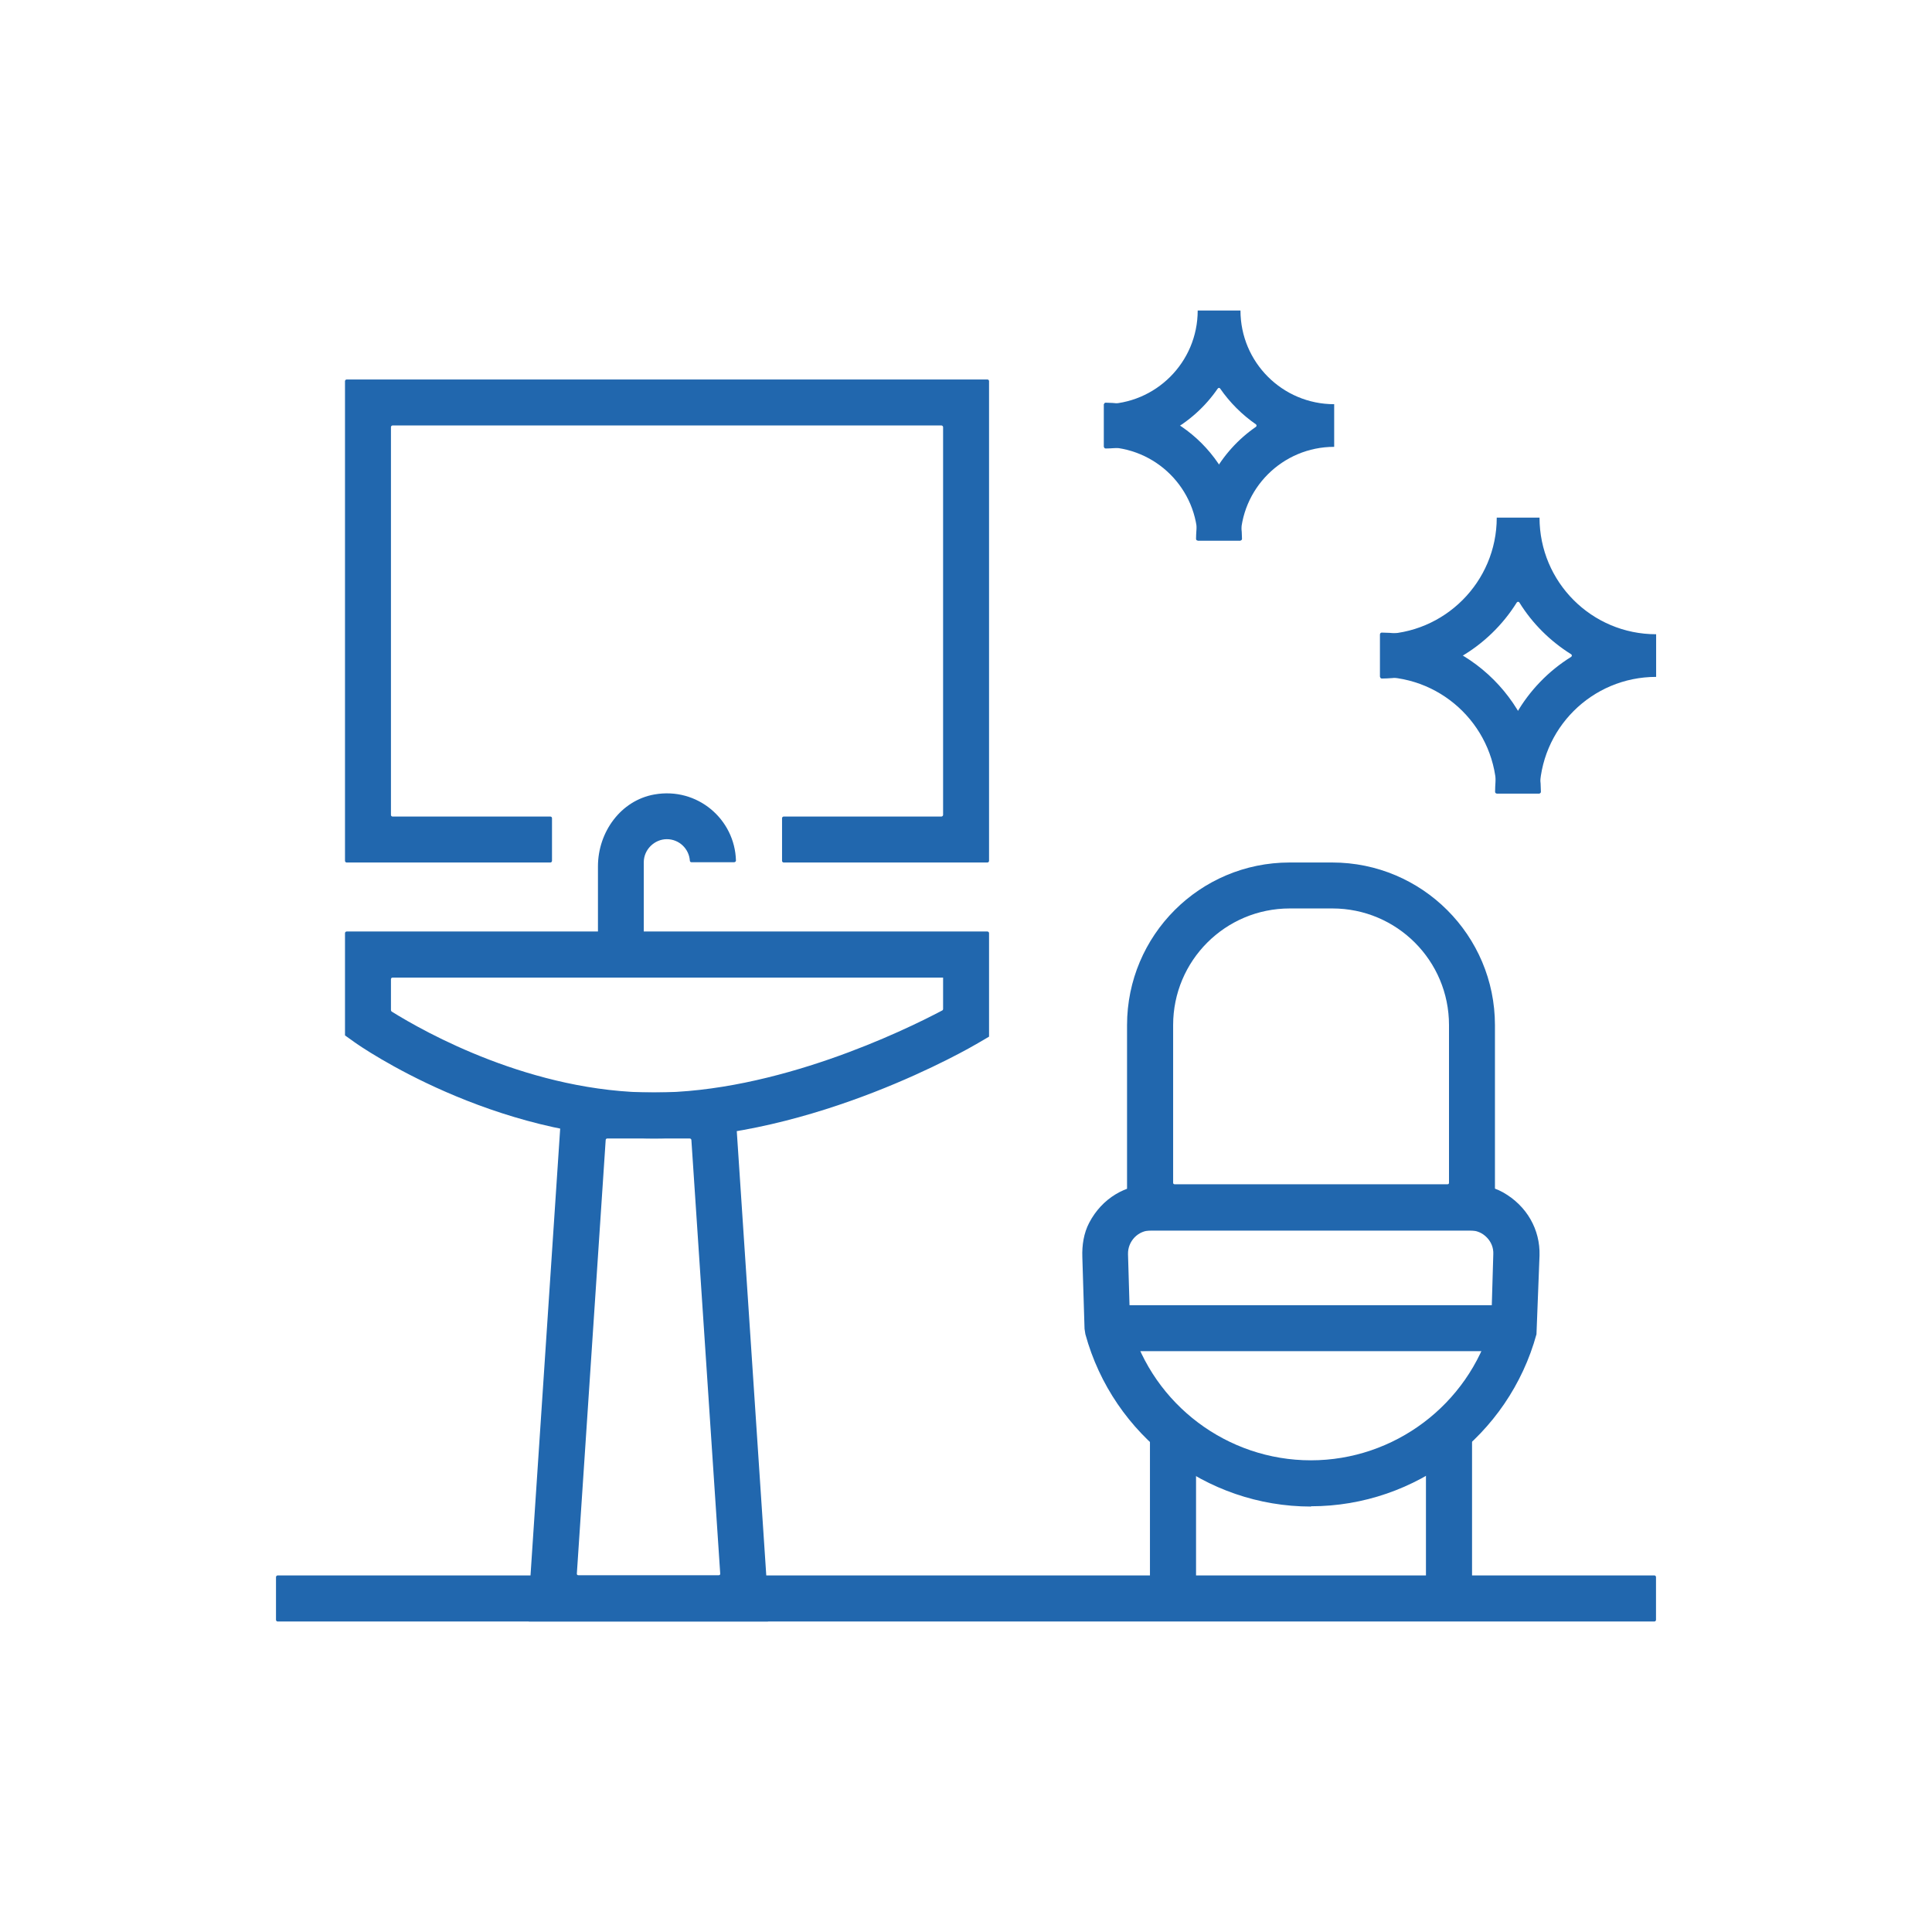 <?xml version="1.0" encoding="utf-8"?>
<svg xmlns="http://www.w3.org/2000/svg" id="mini_iconos" version="1.1" viewBox="0 0 140 140">
  
  <defs>
    <style>
      .st0 {
        fill: #2167ae;
      }
    </style>
  </defs>
  <path class="st0" d="M89.88,39.17h-3.09c0-3.75-3.04-6.78-6.79-6.78v-3.09c0-.07.06-.12.12-.12,5.42.07,9.81,4.46,9.88,9.87,0,.07-.06.12-.12.12"/>
  <path class="st0" d="M89.88,39.17h-3.09c-.07,0-.12-.05-.12-.12.04-3.36,1.76-6.34,4.34-8.12.06-.05.06-.13,0-.18-1.01-.7-1.89-1.58-2.59-2.59-.04-.07-.13-.07-.18,0-1.78,2.59-4.75,4.3-8.12,4.34-.07,0-.12-.06-.12-.12v-3.09c3.75,0,6.79-3.04,6.79-6.79h3.1c0,3.75,3.04,6.79,6.79,6.79v3.09c-3.75,0-6.79,3.04-6.79,6.78"/>
  <path class="st0" d="M111.54,57.5h-3.09c0-4.67-3.79-8.45-8.45-8.45v-3.09c0-.06.06-.12.12-.12,6.33.06,11.47,5.2,11.54,11.54,0,.07-.06.12-.12.12"/>
  <path class="st0" d="M111.55,57.5h-3.09c-.07,0-.12-.05-.12-.12.04-4.12,2.23-7.74,5.51-9.78.07-.05.07-.15,0-.19-1.52-.95-2.81-2.23-3.75-3.75-.04-.07-.14-.07-.19,0-2.04,3.27-5.65,5.46-9.78,5.51-.07,0-.12-.06-.12-.12v-3.09c4.66,0,8.45-3.79,8.45-8.45h3.1c0,4.67,3.78,8.45,8.45,8.45v3.09c-4.67,0-8.45,3.78-8.45,8.45"/>
  <path class="st0" d="M47.39,82.5c-11.7,0-21.29-6.68-21.69-6.97l-.7-.5v-7.41c0-.06.05-.12.12-.12h46.43c.07,0,.12.06.12.12v7.5l-.82.48c-.47.28-11.83,6.9-23.45,6.9M28.33,73.2s.02.08.05.1c2.39,1.49,10.16,5.87,19.01,5.87s18.08-4.46,20.89-5.95c.04-.02.06-.06.06-.1v-2.28H28.45c-.07,0-.12.05-.12.12v2.24Z"/>
  <path class="st0" d="M55.62,117.5h-17.27c-.07,0-.12-.06-.12-.13l2.53-38.1c0-.06.06-.11.12-.11h12.21c.06,0,.12.05.12.11l2.53,38.1c0,.07-.04.13-.12.13M41.91,114.16h10.16c.07,0,.12-.05.12-.12l-2.09-31.43c0-.06-.06-.11-.12-.11h-5.98c-.06,0-.11.05-.11.11l-2.09,31.43c0,.07.05.12.12.12"/>
  <path class="st0" d="M71.55,62.5h-14.76c-.06,0-.12-.05-.12-.12v-3.09c0-.07.06-.12.12-.12h11.43c.06,0,.12-.06.12-.12v-28.1c0-.06-.06-.12-.12-.12H28.45c-.07,0-.12.06-.12.12v28.1c0,.07.05.12.12.12h11.43c.07,0,.12.05.12.12v3.09c0,.06-.05.12-.12.12h-14.76c-.06,0-.12-.05-.12-.12V27.62c0-.07.06-.12.12-.12h46.43c.07,0,.12.05.12.12v34.76c0,.06-.05.12-.12.12"/>
  <path class="st0" d="M46.55,69.16h-3.1c-.07,0-.12-.05-.12-.12v-6.26c0-2.48,1.65-4.78,4.09-5.21,3.11-.55,5.83,1.79,5.91,4.79,0,.06-.06.12-.13.12h-3.1c-.06,0-.11-.05-.11-.11-.06-.87-.78-1.56-1.67-1.56s-1.67.75-1.67,1.67v6.55c0,.06-.05.12-.12.12"/>
  <path class="st0" d="M119.88,117.5H20.12c-.06,0-.12-.05-.12-.12v-3.1c0-.06.06-.12.12-.12h99.76c.07,0,.12.06.12.12v3.1c0,.06-.05.12-.12.12"/>
  <path class="st0" d="M95,109.17c-7.62,0-14.34-5.14-16.35-12.49l-.06-.39-.16-5.2c-.03-.85.1-1.73.5-2.49.93-1.77,2.63-2.77,4.5-2.77h23c.86,0,1.73.15,2.48.57,1.74.98,2.7,2.71,2.65,4.57l-.22,5.68s0,.02,0,.03c-2.01,7.34-8.73,12.47-16.34,12.47M81.92,95.97s0,.02,0,.03c1.68,5.8,7.02,9.82,13.07,9.82s11.39-4.03,13.07-9.82c0-.01,0-.02,0-.03l.15-5.09c.02-.46-.15-.88-.47-1.21-.32-.33-.74-.51-1.2-.51h-23.13c-.46,0-.88.18-1.2.51-.31.33-.48.75-.47,1.21l.15,5.09Z"/>
  <path class="st0" d="M109.62,97.91h-29.24c-.06,0-.12-.05-.12-.12v-3.09c0-.07.06-.12.12-.12h29.24c.07,0,.12.05.12.12v3.09c0,.06-.05.12-.12.12"/>
  <path class="st0" d="M86.55,115.83h-3.1c-.07,0-.12-.05-.12-.12v-11.43c0-.07.05-.12.12-.12h3.1c.07,0,.12.05.12.12v11.43c0,.07-.05.12-.12.12"/>
  <path class="st0" d="M106.55,115.83h-3.1c-.07,0-.12-.05-.12-.12v-11.43c0-.07.05-.12.12-.12h3.1c.07,0,.12.05.12.12v11.43c0,.07-.05.12-.12.12"/>
  <path class="st0" d="M108.22,89.17h-26.43c-.07,0-.12-.06-.12-.12v-14.76c0-6.51,5.27-11.79,11.78-11.79h3.09c6.51,0,11.79,5.28,11.79,11.79v14.76c0,.06-.06.12-.12.12M85.12,85.83h19.76c.07,0,.12-.05.12-.12v-11.43c0-4.67-3.78-8.45-8.45-8.45h-3.09c-4.67,0-8.45,3.78-8.45,8.45v11.43c0,.06.05.12.12.12"/>
</svg>